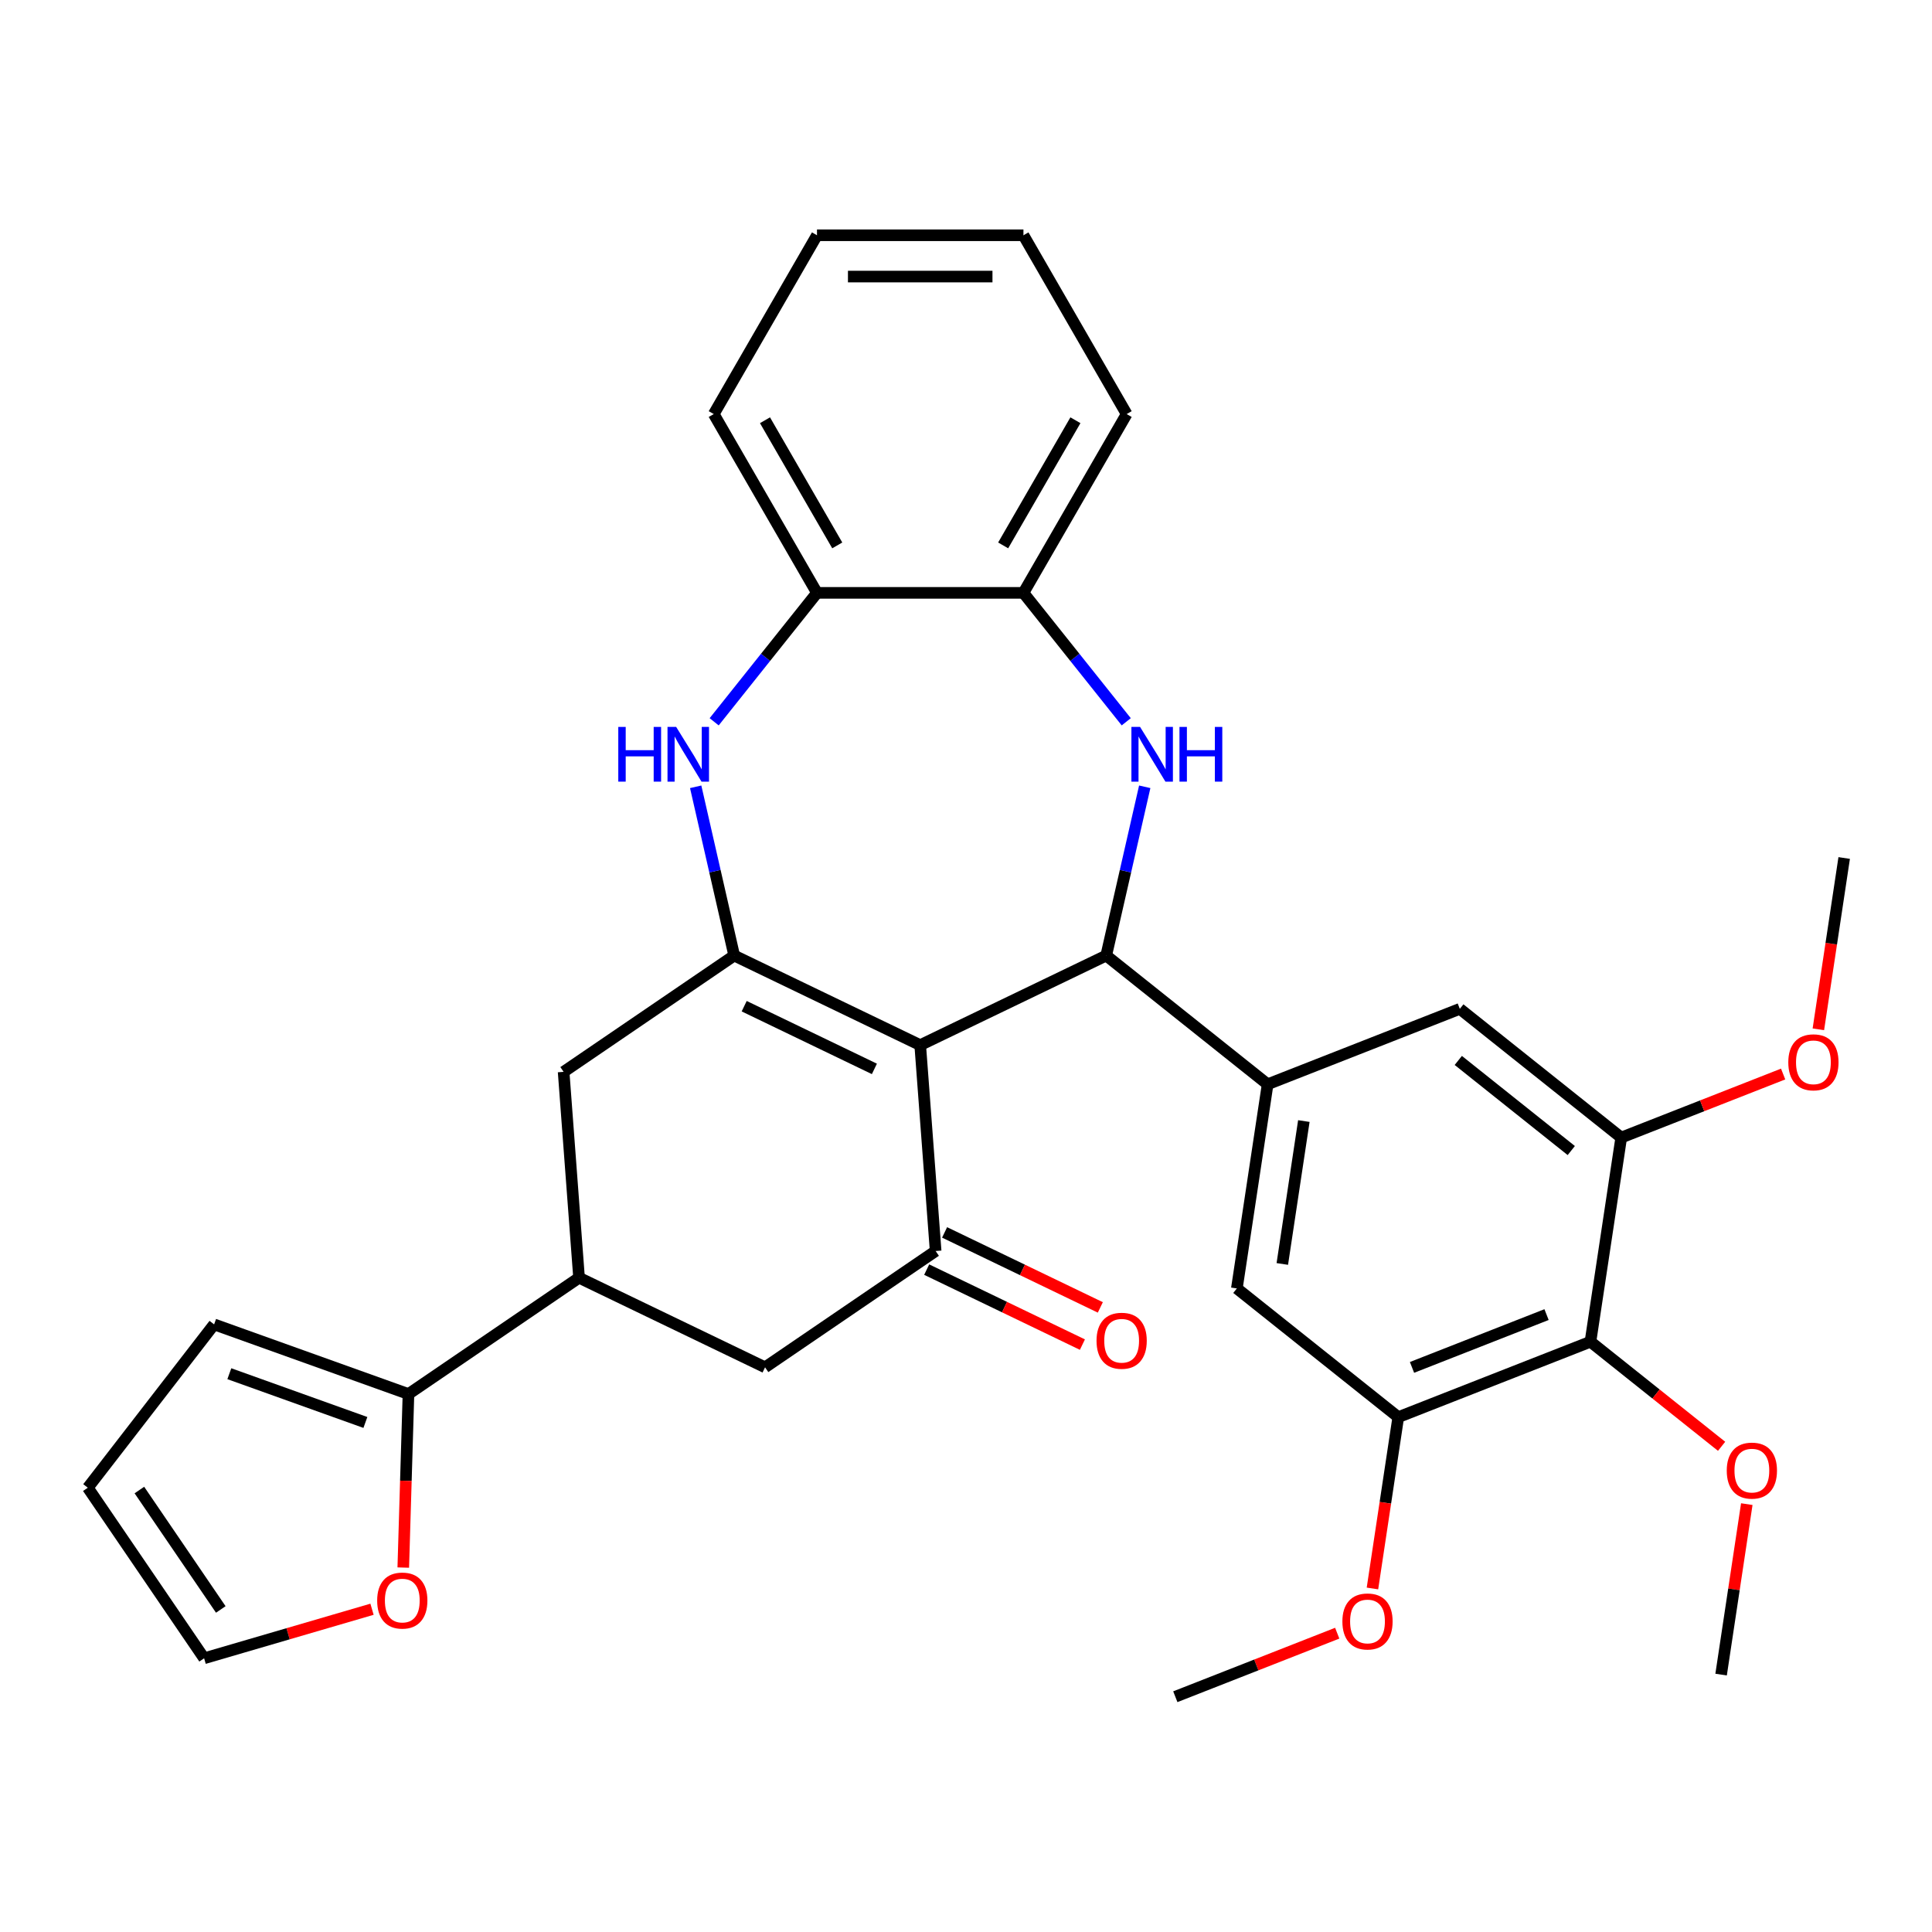 <?xml version='1.0' encoding='iso-8859-1'?>
<svg version='1.1' baseProfile='full'
              xmlns='http://www.w3.org/2000/svg'
                      xmlns:rdkit='http://www.rdkit.org/xml'
                      xmlns:xlink='http://www.w3.org/1999/xlink'
                  xml:space='preserve'
width='1000px' height='1000px' viewBox='0 0 1000 1000'>
<!-- END OF HEADER -->
<rect style='opacity:1.0;fill:#FFFFFF;stroke:none' width='1000' height='1000' x='0' y='0'> </rect>
<path class='bond-0' d='M 476.299,540.959 L 380.02,494.594' style='fill:none;fill-rule:evenodd;stroke:#000000;stroke-width:6px;stroke-linecap:butt;stroke-linejoin:miter;stroke-opacity:1' />
<path class='bond-0' d='M 452.584,553.26 L 385.189,520.805' style='fill:none;fill-rule:evenodd;stroke:#000000;stroke-width:6px;stroke-linecap:butt;stroke-linejoin:miter;stroke-opacity:1' />
<path class='bond-1' d='M 476.299,540.959 L 572.577,494.594' style='fill:none;fill-rule:evenodd;stroke:#000000;stroke-width:6px;stroke-linecap:butt;stroke-linejoin:miter;stroke-opacity:1' />
<path class='bond-3' d='M 476.299,540.959 L 484.284,647.521' style='fill:none;fill-rule:evenodd;stroke:#000000;stroke-width:6px;stroke-linecap:butt;stroke-linejoin:miter;stroke-opacity:1' />
<path class='bond-4' d='M 380.02,494.594 L 370.052,450.919' style='fill:none;fill-rule:evenodd;stroke:#000000;stroke-width:6px;stroke-linecap:butt;stroke-linejoin:miter;stroke-opacity:1' />
<path class='bond-4' d='M 370.052,450.919 L 360.083,407.244' style='fill:none;fill-rule:evenodd;stroke:#0000FF;stroke-width:6px;stroke-linecap:butt;stroke-linejoin:miter;stroke-opacity:1' />
<path class='bond-11' d='M 380.02,494.594 L 291.728,554.791' style='fill:none;fill-rule:evenodd;stroke:#000000;stroke-width:6px;stroke-linecap:butt;stroke-linejoin:miter;stroke-opacity:1' />
<path class='bond-2' d='M 572.577,494.594 L 582.545,450.919' style='fill:none;fill-rule:evenodd;stroke:#000000;stroke-width:6px;stroke-linecap:butt;stroke-linejoin:miter;stroke-opacity:1' />
<path class='bond-2' d='M 582.545,450.919 L 592.514,407.244' style='fill:none;fill-rule:evenodd;stroke:#0000FF;stroke-width:6px;stroke-linecap:butt;stroke-linejoin:miter;stroke-opacity:1' />
<path class='bond-5' d='M 572.577,494.594 L 656.124,561.221' style='fill:none;fill-rule:evenodd;stroke:#000000;stroke-width:6px;stroke-linecap:butt;stroke-linejoin:miter;stroke-opacity:1' />
<path class='bond-10' d='M 582.944,373.595 L 556.336,340.231' style='fill:none;fill-rule:evenodd;stroke:#0000FF;stroke-width:6px;stroke-linecap:butt;stroke-linejoin:miter;stroke-opacity:1' />
<path class='bond-10' d='M 556.336,340.231 L 529.729,306.866' style='fill:none;fill-rule:evenodd;stroke:#000000;stroke-width:6px;stroke-linecap:butt;stroke-linejoin:miter;stroke-opacity:1' />
<path class='bond-14' d='M 484.284,647.521 L 395.992,707.718' style='fill:none;fill-rule:evenodd;stroke:#000000;stroke-width:6px;stroke-linecap:butt;stroke-linejoin:miter;stroke-opacity:1' />
<path class='bond-18' d='M 479.648,657.149 L 519.951,676.558' style='fill:none;fill-rule:evenodd;stroke:#000000;stroke-width:6px;stroke-linecap:butt;stroke-linejoin:miter;stroke-opacity:1' />
<path class='bond-18' d='M 519.951,676.558 L 560.254,695.967' style='fill:none;fill-rule:evenodd;stroke:#FF0000;stroke-width:6px;stroke-linecap:butt;stroke-linejoin:miter;stroke-opacity:1' />
<path class='bond-18' d='M 488.921,637.894 L 529.224,657.303' style='fill:none;fill-rule:evenodd;stroke:#000000;stroke-width:6px;stroke-linecap:butt;stroke-linejoin:miter;stroke-opacity:1' />
<path class='bond-18' d='M 529.224,657.303 L 569.527,676.712' style='fill:none;fill-rule:evenodd;stroke:#FF0000;stroke-width:6px;stroke-linecap:butt;stroke-linejoin:miter;stroke-opacity:1' />
<path class='bond-13' d='M 369.653,373.595 L 396.261,340.231' style='fill:none;fill-rule:evenodd;stroke:#0000FF;stroke-width:6px;stroke-linecap:butt;stroke-linejoin:miter;stroke-opacity:1' />
<path class='bond-13' d='M 396.261,340.231 L 422.868,306.866' style='fill:none;fill-rule:evenodd;stroke:#000000;stroke-width:6px;stroke-linecap:butt;stroke-linejoin:miter;stroke-opacity:1' />
<path class='bond-15' d='M 656.124,561.221 L 755.598,522.18' style='fill:none;fill-rule:evenodd;stroke:#000000;stroke-width:6px;stroke-linecap:butt;stroke-linejoin:miter;stroke-opacity:1' />
<path class='bond-16' d='M 656.124,561.221 L 640.197,666.888' style='fill:none;fill-rule:evenodd;stroke:#000000;stroke-width:6px;stroke-linecap:butt;stroke-linejoin:miter;stroke-opacity:1' />
<path class='bond-16' d='M 674.868,580.256 L 663.72,654.223' style='fill:none;fill-rule:evenodd;stroke:#000000;stroke-width:6px;stroke-linecap:butt;stroke-linejoin:miter;stroke-opacity:1' />
<path class='bond-6' d='M 823.218,694.474 L 723.744,733.515' style='fill:none;fill-rule:evenodd;stroke:#000000;stroke-width:6px;stroke-linecap:butt;stroke-linejoin:miter;stroke-opacity:1' />
<path class='bond-6' d='M 800.489,680.435 L 730.857,707.764' style='fill:none;fill-rule:evenodd;stroke:#000000;stroke-width:6px;stroke-linecap:butt;stroke-linejoin:miter;stroke-opacity:1' />
<path class='bond-22' d='M 823.218,694.474 L 857.156,721.539' style='fill:none;fill-rule:evenodd;stroke:#000000;stroke-width:6px;stroke-linecap:butt;stroke-linejoin:miter;stroke-opacity:1' />
<path class='bond-22' d='M 857.156,721.539 L 891.094,748.603' style='fill:none;fill-rule:evenodd;stroke:#FF0000;stroke-width:6px;stroke-linecap:butt;stroke-linejoin:miter;stroke-opacity:1' />
<path class='bond-34' d='M 823.218,694.474 L 839.145,588.807' style='fill:none;fill-rule:evenodd;stroke:#000000;stroke-width:6px;stroke-linecap:butt;stroke-linejoin:miter;stroke-opacity:1' />
<path class='bond-7' d='M 299.714,661.353 L 395.992,707.718' style='fill:none;fill-rule:evenodd;stroke:#000000;stroke-width:6px;stroke-linecap:butt;stroke-linejoin:miter;stroke-opacity:1' />
<path class='bond-12' d='M 299.714,661.353 L 211.421,721.55' style='fill:none;fill-rule:evenodd;stroke:#000000;stroke-width:6px;stroke-linecap:butt;stroke-linejoin:miter;stroke-opacity:1' />
<path class='bond-32' d='M 299.714,661.353 L 291.728,554.791' style='fill:none;fill-rule:evenodd;stroke:#000000;stroke-width:6px;stroke-linecap:butt;stroke-linejoin:miter;stroke-opacity:1' />
<path class='bond-8' d='M 839.145,588.807 L 755.598,522.18' style='fill:none;fill-rule:evenodd;stroke:#000000;stroke-width:6px;stroke-linecap:butt;stroke-linejoin:miter;stroke-opacity:1' />
<path class='bond-8' d='M 813.287,595.522 L 754.804,548.884' style='fill:none;fill-rule:evenodd;stroke:#000000;stroke-width:6px;stroke-linecap:butt;stroke-linejoin:miter;stroke-opacity:1' />
<path class='bond-23' d='M 839.145,588.807 L 881.046,572.362' style='fill:none;fill-rule:evenodd;stroke:#000000;stroke-width:6px;stroke-linecap:butt;stroke-linejoin:miter;stroke-opacity:1' />
<path class='bond-23' d='M 881.046,572.362 L 922.947,555.917' style='fill:none;fill-rule:evenodd;stroke:#FF0000;stroke-width:6px;stroke-linecap:butt;stroke-linejoin:miter;stroke-opacity:1' />
<path class='bond-9' d='M 723.744,733.515 L 640.197,666.888' style='fill:none;fill-rule:evenodd;stroke:#000000;stroke-width:6px;stroke-linecap:butt;stroke-linejoin:miter;stroke-opacity:1' />
<path class='bond-24' d='M 723.744,733.515 L 717.061,777.853' style='fill:none;fill-rule:evenodd;stroke:#000000;stroke-width:6px;stroke-linecap:butt;stroke-linejoin:miter;stroke-opacity:1' />
<path class='bond-24' d='M 717.061,777.853 L 710.378,822.19' style='fill:none;fill-rule:evenodd;stroke:#FF0000;stroke-width:6px;stroke-linecap:butt;stroke-linejoin:miter;stroke-opacity:1' />
<path class='bond-25' d='M 529.729,306.866 L 583.159,214.322' style='fill:none;fill-rule:evenodd;stroke:#000000;stroke-width:6px;stroke-linecap:butt;stroke-linejoin:miter;stroke-opacity:1' />
<path class='bond-25' d='M 519.235,282.298 L 556.636,217.517' style='fill:none;fill-rule:evenodd;stroke:#000000;stroke-width:6px;stroke-linecap:butt;stroke-linejoin:miter;stroke-opacity:1' />
<path class='bond-33' d='M 529.729,306.866 L 422.868,306.866' style='fill:none;fill-rule:evenodd;stroke:#000000;stroke-width:6px;stroke-linecap:butt;stroke-linejoin:miter;stroke-opacity:1' />
<path class='bond-17' d='M 211.421,721.55 L 210.077,766.461' style='fill:none;fill-rule:evenodd;stroke:#000000;stroke-width:6px;stroke-linecap:butt;stroke-linejoin:miter;stroke-opacity:1' />
<path class='bond-17' d='M 210.077,766.461 L 208.733,811.371' style='fill:none;fill-rule:evenodd;stroke:#FF0000;stroke-width:6px;stroke-linecap:butt;stroke-linejoin:miter;stroke-opacity:1' />
<path class='bond-19' d='M 211.421,721.55 L 110.824,685.503' style='fill:none;fill-rule:evenodd;stroke:#000000;stroke-width:6px;stroke-linecap:butt;stroke-linejoin:miter;stroke-opacity:1' />
<path class='bond-19' d='M 189.122,736.262 L 118.704,711.029' style='fill:none;fill-rule:evenodd;stroke:#000000;stroke-width:6px;stroke-linecap:butt;stroke-linejoin:miter;stroke-opacity:1' />
<path class='bond-26' d='M 422.868,306.866 L 369.438,214.322' style='fill:none;fill-rule:evenodd;stroke:#000000;stroke-width:6px;stroke-linecap:butt;stroke-linejoin:miter;stroke-opacity:1' />
<path class='bond-26' d='M 433.362,282.298 L 395.961,217.517' style='fill:none;fill-rule:evenodd;stroke:#000000;stroke-width:6px;stroke-linecap:butt;stroke-linejoin:miter;stroke-opacity:1' />
<path class='bond-20' d='M 192.553,832.941 L 149.102,845.635' style='fill:none;fill-rule:evenodd;stroke:#FF0000;stroke-width:6px;stroke-linecap:butt;stroke-linejoin:miter;stroke-opacity:1' />
<path class='bond-20' d='M 149.102,845.635 L 105.651,858.329' style='fill:none;fill-rule:evenodd;stroke:#000000;stroke-width:6px;stroke-linecap:butt;stroke-linejoin:miter;stroke-opacity:1' />
<path class='bond-21' d='M 110.824,685.503 L 45.455,770.037' style='fill:none;fill-rule:evenodd;stroke:#000000;stroke-width:6px;stroke-linecap:butt;stroke-linejoin:miter;stroke-opacity:1' />
<path class='bond-36' d='M 105.651,858.329 L 45.455,770.037' style='fill:none;fill-rule:evenodd;stroke:#000000;stroke-width:6px;stroke-linecap:butt;stroke-linejoin:miter;stroke-opacity:1' />
<path class='bond-36' d='M 114.28,833.046 L 72.143,771.241' style='fill:none;fill-rule:evenodd;stroke:#000000;stroke-width:6px;stroke-linecap:butt;stroke-linejoin:miter;stroke-opacity:1' />
<path class='bond-27' d='M 904.138,778.532 L 897.488,822.65' style='fill:none;fill-rule:evenodd;stroke:#FF0000;stroke-width:6px;stroke-linecap:butt;stroke-linejoin:miter;stroke-opacity:1' />
<path class='bond-27' d='M 897.488,822.65 L 890.838,866.768' style='fill:none;fill-rule:evenodd;stroke:#000000;stroke-width:6px;stroke-linecap:butt;stroke-linejoin:miter;stroke-opacity:1' />
<path class='bond-28' d='M 941.18,532.775 L 947.863,488.437' style='fill:none;fill-rule:evenodd;stroke:#FF0000;stroke-width:6px;stroke-linecap:butt;stroke-linejoin:miter;stroke-opacity:1' />
<path class='bond-28' d='M 947.863,488.437 L 954.545,444.099' style='fill:none;fill-rule:evenodd;stroke:#000000;stroke-width:6px;stroke-linecap:butt;stroke-linejoin:miter;stroke-opacity:1' />
<path class='bond-29' d='M 692.146,845.333 L 650.245,861.778' style='fill:none;fill-rule:evenodd;stroke:#FF0000;stroke-width:6px;stroke-linecap:butt;stroke-linejoin:miter;stroke-opacity:1' />
<path class='bond-29' d='M 650.245,861.778 L 608.344,878.223' style='fill:none;fill-rule:evenodd;stroke:#000000;stroke-width:6px;stroke-linecap:butt;stroke-linejoin:miter;stroke-opacity:1' />
<path class='bond-31' d='M 583.159,214.322 L 529.729,121.777' style='fill:none;fill-rule:evenodd;stroke:#000000;stroke-width:6px;stroke-linecap:butt;stroke-linejoin:miter;stroke-opacity:1' />
<path class='bond-30' d='M 369.438,214.322 L 422.868,121.777' style='fill:none;fill-rule:evenodd;stroke:#000000;stroke-width:6px;stroke-linecap:butt;stroke-linejoin:miter;stroke-opacity:1' />
<path class='bond-35' d='M 422.868,121.777 L 529.729,121.777' style='fill:none;fill-rule:evenodd;stroke:#000000;stroke-width:6px;stroke-linecap:butt;stroke-linejoin:miter;stroke-opacity:1' />
<path class='bond-35' d='M 438.897,143.15 L 513.7,143.15' style='fill:none;fill-rule:evenodd;stroke:#000000;stroke-width:6px;stroke-linecap:butt;stroke-linejoin:miter;stroke-opacity:1' />
<path  class='atom-3' d='M 590.096 376.253
L 599.376 391.253
Q 600.296 392.733, 601.776 395.413
Q 603.256 398.093, 603.336 398.253
L 603.336 376.253
L 607.096 376.253
L 607.096 404.573
L 603.216 404.573
L 593.256 388.173
Q 592.096 386.253, 590.856 384.053
Q 589.656 381.853, 589.296 381.173
L 589.296 404.573
L 585.616 404.573
L 585.616 376.253
L 590.096 376.253
' fill='#0000FF'/>
<path  class='atom-3' d='M 610.496 376.253
L 614.336 376.253
L 614.336 388.293
L 628.816 388.293
L 628.816 376.253
L 632.656 376.253
L 632.656 404.573
L 628.816 404.573
L 628.816 391.493
L 614.336 391.493
L 614.336 404.573
L 610.496 404.573
L 610.496 376.253
' fill='#0000FF'/>
<path  class='atom-5' d='M 320.022 376.253
L 323.862 376.253
L 323.862 388.293
L 338.342 388.293
L 338.342 376.253
L 342.182 376.253
L 342.182 404.573
L 338.342 404.573
L 338.342 391.493
L 323.862 391.493
L 323.862 404.573
L 320.022 404.573
L 320.022 376.253
' fill='#0000FF'/>
<path  class='atom-5' d='M 349.982 376.253
L 359.262 391.253
Q 360.182 392.733, 361.662 395.413
Q 363.142 398.093, 363.222 398.253
L 363.222 376.253
L 366.982 376.253
L 366.982 404.573
L 363.102 404.573
L 353.142 388.173
Q 351.982 386.253, 350.742 384.053
Q 349.542 381.853, 349.182 381.173
L 349.182 404.573
L 345.502 404.573
L 345.502 376.253
L 349.982 376.253
' fill='#0000FF'/>
<path  class='atom-18' d='M 195.224 828.443
Q 195.224 821.643, 198.584 817.843
Q 201.944 814.043, 208.224 814.043
Q 214.504 814.043, 217.864 817.843
Q 221.224 821.643, 221.224 828.443
Q 221.224 835.323, 217.824 839.243
Q 214.424 843.123, 208.224 843.123
Q 201.984 843.123, 198.584 839.243
Q 195.224 835.363, 195.224 828.443
M 208.224 839.923
Q 212.544 839.923, 214.864 837.043
Q 217.224 834.123, 217.224 828.443
Q 217.224 822.883, 214.864 820.083
Q 212.544 817.243, 208.224 817.243
Q 203.904 817.243, 201.544 820.043
Q 199.224 822.843, 199.224 828.443
Q 199.224 834.163, 201.544 837.043
Q 203.904 839.923, 208.224 839.923
' fill='#FF0000'/>
<path  class='atom-19' d='M 567.562 693.967
Q 567.562 687.167, 570.922 683.367
Q 574.282 679.567, 580.562 679.567
Q 586.842 679.567, 590.202 683.367
Q 593.562 687.167, 593.562 693.967
Q 593.562 700.847, 590.162 704.767
Q 586.762 708.647, 580.562 708.647
Q 574.322 708.647, 570.922 704.767
Q 567.562 700.887, 567.562 693.967
M 580.562 705.447
Q 584.882 705.447, 587.202 702.567
Q 589.562 699.647, 589.562 693.967
Q 589.562 688.407, 587.202 685.607
Q 584.882 682.767, 580.562 682.767
Q 576.242 682.767, 573.882 685.567
Q 571.562 688.367, 571.562 693.967
Q 571.562 699.687, 573.882 702.567
Q 576.242 705.447, 580.562 705.447
' fill='#FF0000'/>
<path  class='atom-23' d='M 893.765 761.181
Q 893.765 754.381, 897.125 750.581
Q 900.485 746.781, 906.765 746.781
Q 913.045 746.781, 916.405 750.581
Q 919.765 754.381, 919.765 761.181
Q 919.765 768.061, 916.365 771.981
Q 912.965 775.861, 906.765 775.861
Q 900.525 775.861, 897.125 771.981
Q 893.765 768.101, 893.765 761.181
M 906.765 772.661
Q 911.085 772.661, 913.405 769.781
Q 915.765 766.861, 915.765 761.181
Q 915.765 755.621, 913.405 752.821
Q 911.085 749.981, 906.765 749.981
Q 902.445 749.981, 900.085 752.781
Q 897.765 755.581, 897.765 761.181
Q 897.765 766.901, 900.085 769.781
Q 902.445 772.661, 906.765 772.661
' fill='#FF0000'/>
<path  class='atom-24' d='M 925.619 549.846
Q 925.619 543.046, 928.979 539.246
Q 932.339 535.446, 938.619 535.446
Q 944.899 535.446, 948.259 539.246
Q 951.619 543.046, 951.619 549.846
Q 951.619 556.726, 948.219 560.646
Q 944.819 564.526, 938.619 564.526
Q 932.379 564.526, 928.979 560.646
Q 925.619 556.766, 925.619 549.846
M 938.619 561.326
Q 942.939 561.326, 945.259 558.446
Q 947.619 555.526, 947.619 549.846
Q 947.619 544.286, 945.259 541.486
Q 942.939 538.646, 938.619 538.646
Q 934.299 538.646, 931.939 541.446
Q 929.619 544.246, 929.619 549.846
Q 929.619 555.566, 931.939 558.446
Q 934.299 561.326, 938.619 561.326
' fill='#FF0000'/>
<path  class='atom-25' d='M 694.817 839.262
Q 694.817 832.462, 698.177 828.662
Q 701.537 824.862, 707.817 824.862
Q 714.097 824.862, 717.457 828.662
Q 720.817 832.462, 720.817 839.262
Q 720.817 846.142, 717.417 850.062
Q 714.017 853.942, 707.817 853.942
Q 701.577 853.942, 698.177 850.062
Q 694.817 846.182, 694.817 839.262
M 707.817 850.742
Q 712.137 850.742, 714.457 847.862
Q 716.817 844.942, 716.817 839.262
Q 716.817 833.702, 714.457 830.902
Q 712.137 828.062, 707.817 828.062
Q 703.497 828.062, 701.137 830.862
Q 698.817 833.662, 698.817 839.262
Q 698.817 844.982, 701.137 847.862
Q 703.497 850.742, 707.817 850.742
' fill='#FF0000'/>
</svg>
